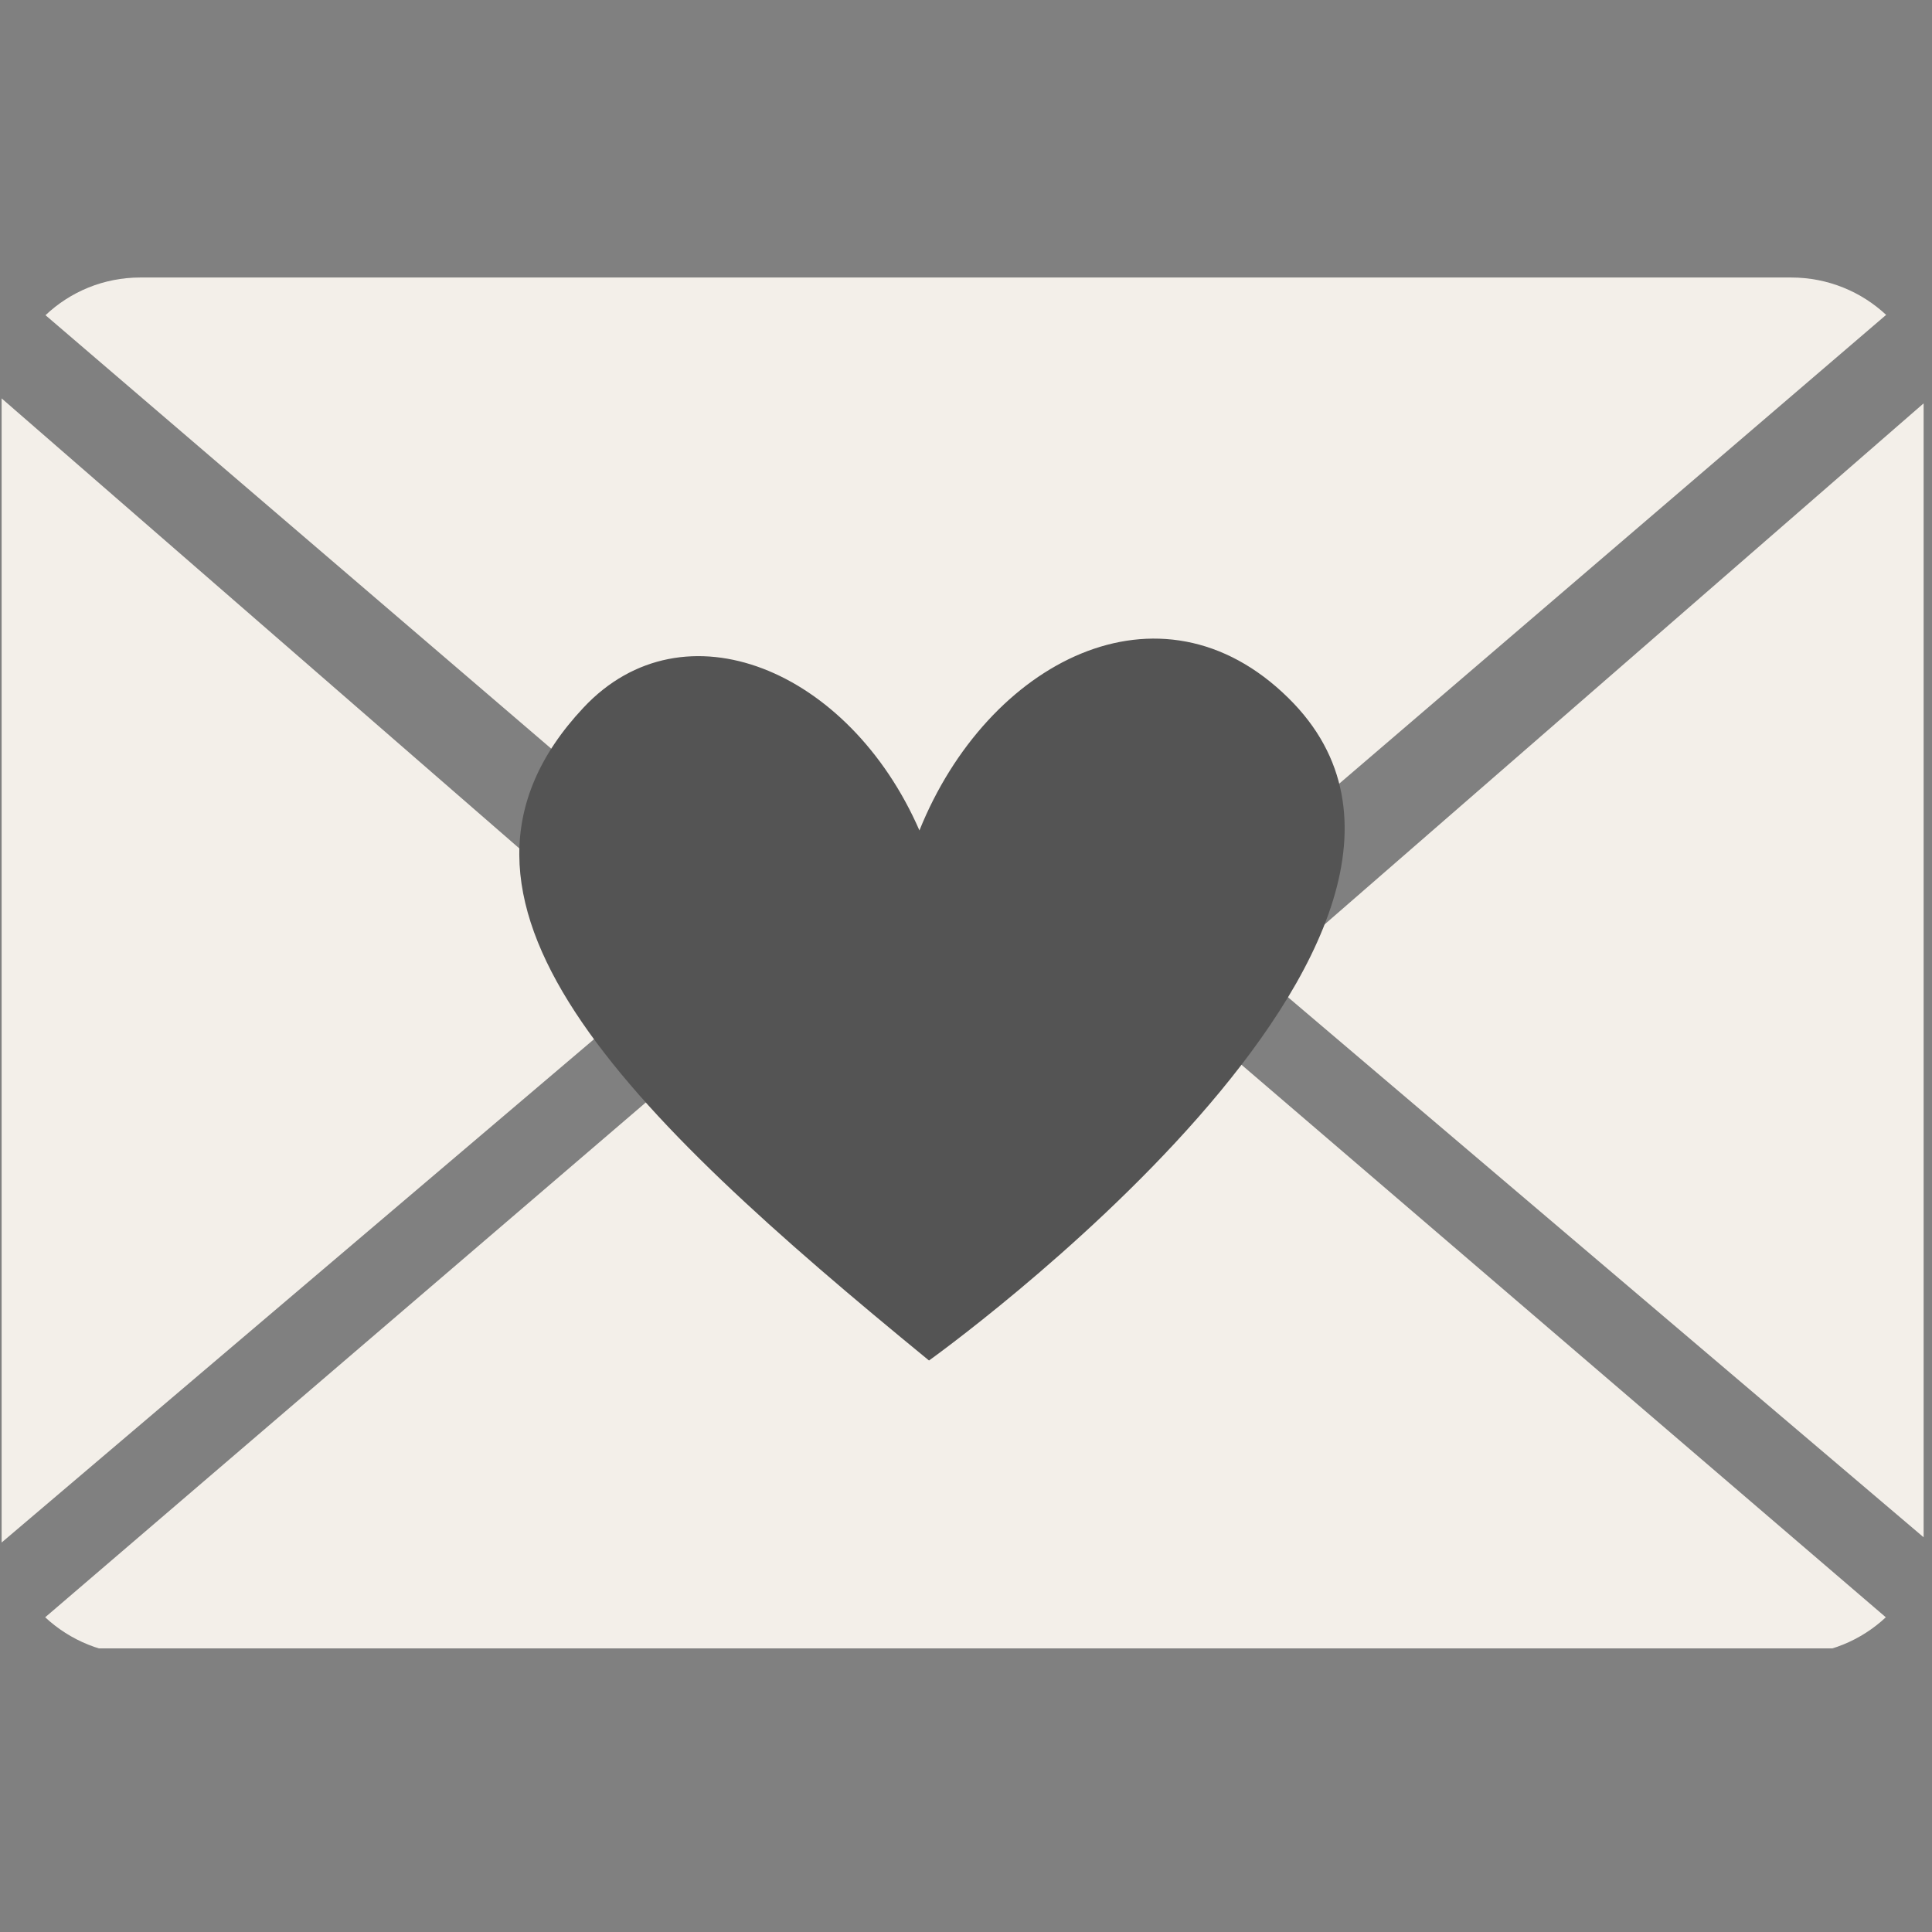 <svg version="1.0" preserveAspectRatio="xMidYMid meet" height="500" viewBox="0 0 375 375" zoomAndPan="magnify" width="500" xmlns:xlink="http://www.w3.org/1999/xlink" xmlns="http://www.w3.org/2000/svg"><rect x="0" y="0" width="375" height="375" fill="#808080" stroke="none"/><defs><clipPath id="6db7348782"><path clip-rule="nonzero" d="M 0.238 2.863 L 373.375 2.863 L 373.375 268.949 L 0.238 268.949 Z M 0.238 2.863"></path></clipPath><clipPath id="f8dcf91e3b"><rect height="271" y="0" width="375" x="0"></rect></clipPath></defs><g transform="matrix(1, 0, 0, 1, 0, 51)"><g clip-path="url(#f8dcf91e3b)"><g clip-path="url(#6db7348782)"><path fill-rule="nonzero" fill-opacity="1" d="M 233.742 149.469 L 366.035 262.914 C 361.238 267.41 354.762 270.168 347.629 270.168 L 27.238 270.168 C 20.062 270.168 13.586 267.391 8.77 262.914 L 141.125 149.469 L 187.434 189.98 Z M 366.098 10.117 C 361.301 5.641 354.824 2.863 347.648 2.863 L 27.238 2.863 C 20.102 2.863 13.629 5.641 8.832 10.18 L 187.434 163.258 Z M 0.316 26.328 L 0.316 248.402 L 129.512 138.633 Z M 245.375 138.633 L 374.57 248.402 L 374.57 26.25 Z M 245.375 138.633" fill="#f3efe9"></path></g><path fill-rule="nonzero" fill-opacity="1" d="M 178.461 110.188 C 191.633 77.473 225.148 59.914 250.078 84.488 C 296.41 130.051 180.32 213.074 180.32 213.074 C 121.301 164.754 78.555 123.324 113.258 86.348 C 132.707 65.586 164.844 78.945 178.461 110.188 Z M 178.461 110.188" fill="#545454"></path></g></g></svg>
